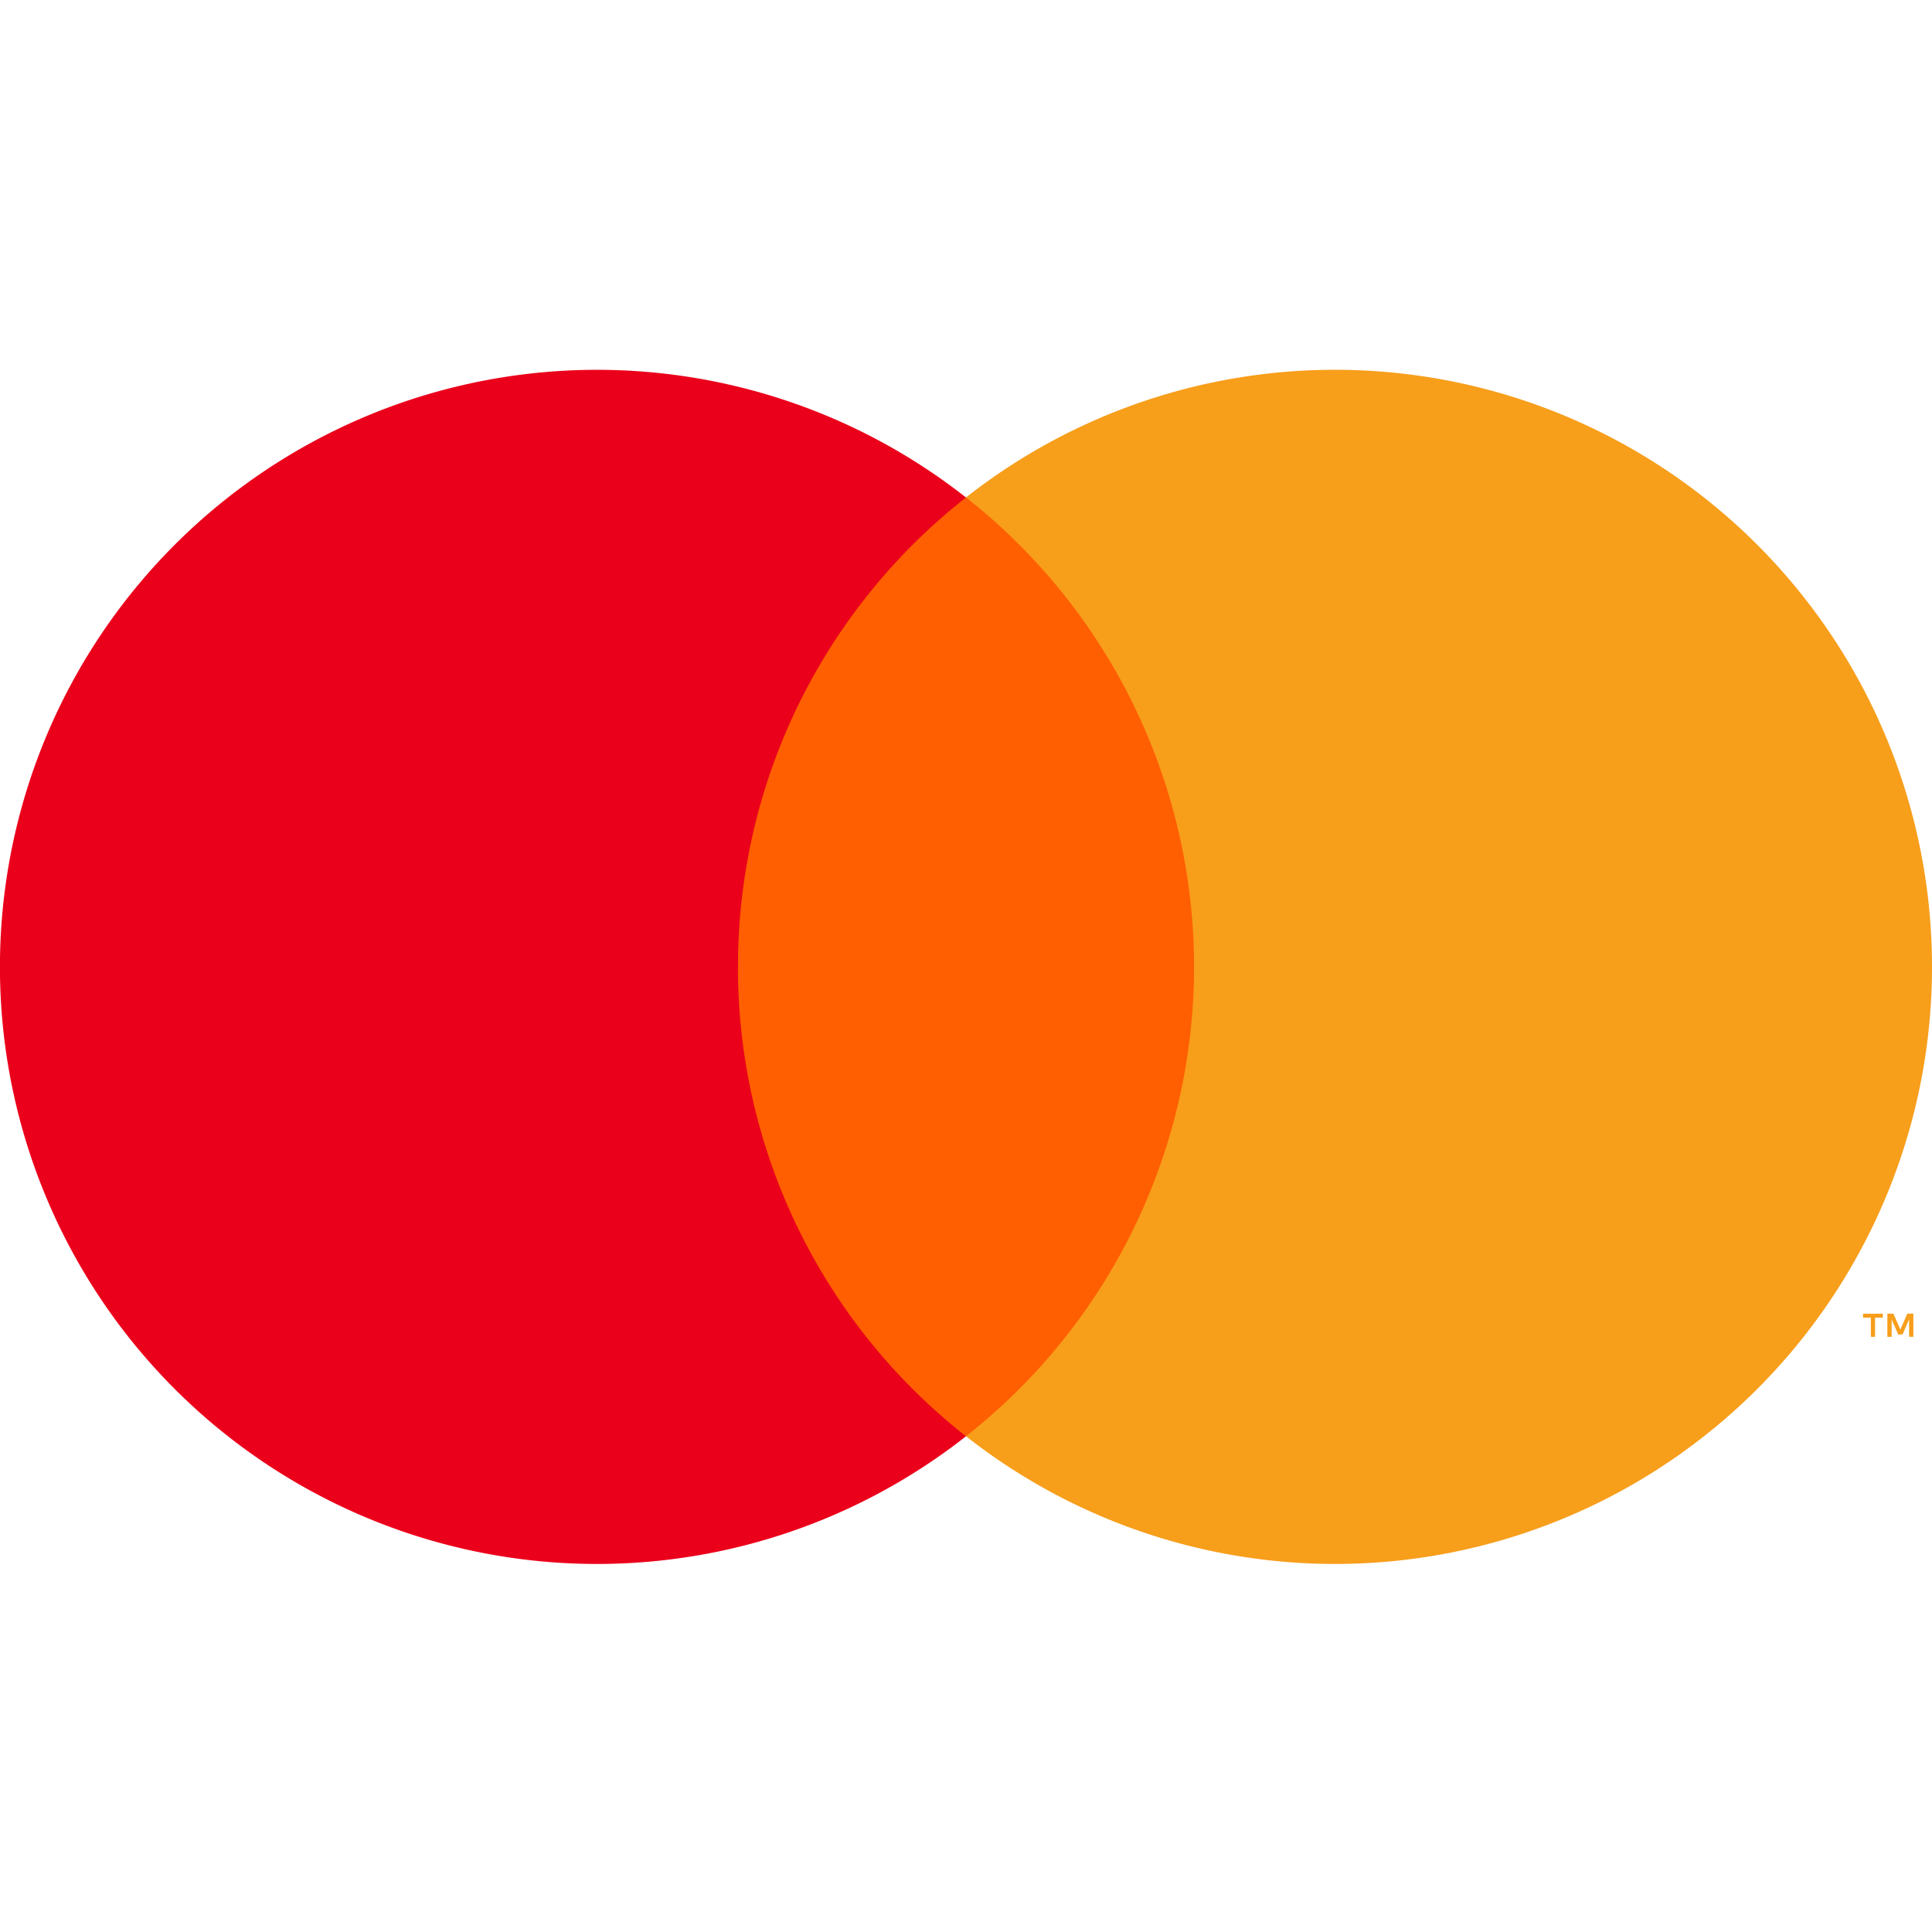 <svg xmlns="http://www.w3.org/2000/svg" width="48" height="48" fill="none" viewBox="0 0 48 48"><path fill="#ff5f00" d="M30.49 12.357H17.51v23.324h12.98Z"/><path fill="#eb001b" d="M18.335 24.021A14.8 14.8 0 0 1 24 12.36a14.834 14.834 0 1 0 0 23.324 14.8 14.8 0 0 1-5.666-11.662"/><path fill="#f79e1b" d="M48 24.021a14.832 14.832 0 0 1-24 11.662 14.835 14.835 0 0 0 0-23.324A14.833 14.833 0 0 1 48 24.02"/><path fill="#f79e1b" d="M46.585 33.213v-.477h.193v-.097h-.49v.097h.193v.477Zm.952 0v-.576h-.15l-.173.396-.173-.396h-.15v.576h.106v-.434l.162.374h.11l.162-.376v.435Z"/></svg>